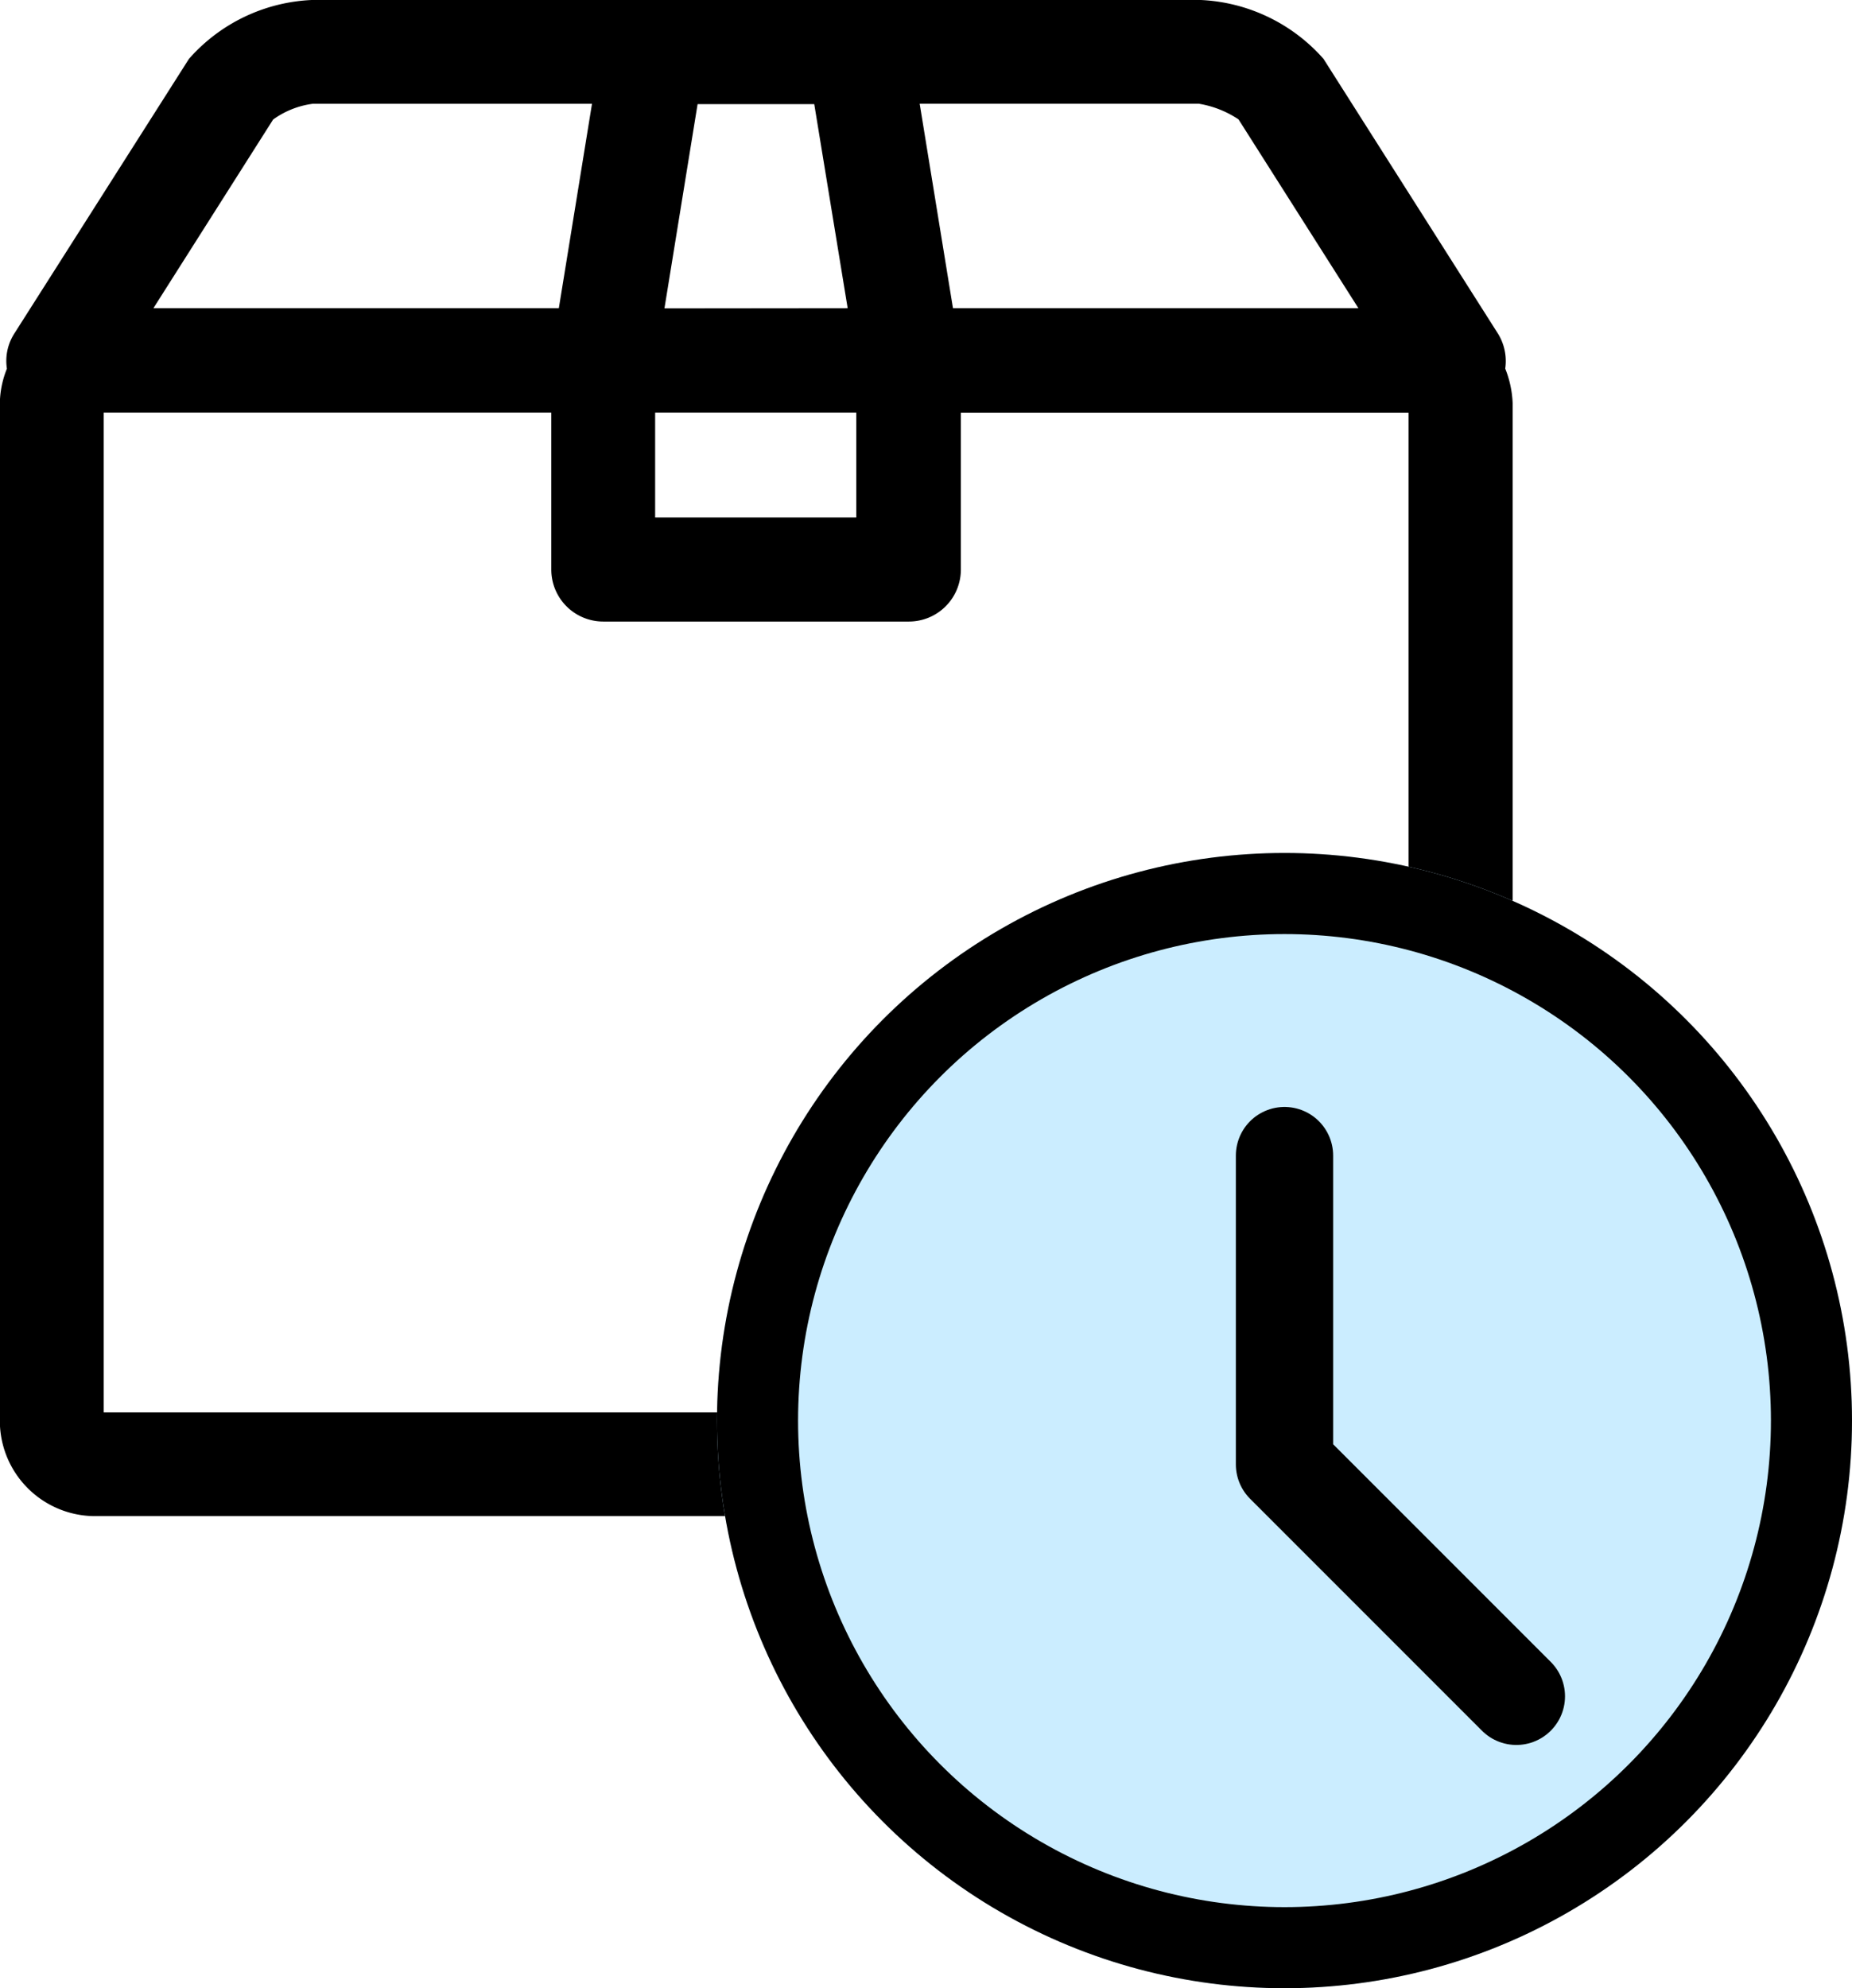 <svg xmlns="http://www.w3.org/2000/svg" width="22.844" height="24.52" viewBox="0 0 22.844 24.52">
  <g id="Group_31556" data-name="Group 31556" transform="translate(-31.156 -100.705)">
    <path id="Path_6578" data-name="Path 6578" d="M23.055,9.322A.394.394,0,0,0,23.017,9L20.875,5.627A1.9,1.9,0,0,0,19.557,5H8.6a1.892,1.892,0,0,0-1.319.627L5.136,9a.375.375,0,0,0-.038.322.936.936,0,0,0-.1.4V22.271a.926.926,0,0,0,.926.926H22.232a.926.926,0,0,0,.926-.926V9.725A1.027,1.027,0,0,0,23.055,9.322ZM20.211,6.046,21.96,8.8H16.292L15.8,5.779h3.755A1.49,1.49,0,0,1,20.211,6.046Zm-7.63,3.542h2.981v1.793H12.581Zm.071-.785.49-3.019h1.864L15.5,8.8ZM7.932,6.052a1.323,1.323,0,0,1,.659-.272h3.755L11.856,8.8H6.188ZM22.369,22.276a.144.144,0,0,1-.142.142H5.921a.144.144,0,0,1-.142-.142V9.73a.144.144,0,0,1,.142-.142H11.8v2.185a.391.391,0,0,0,.392.392H15.96a.391.391,0,0,0,.392-.392V9.589h5.88a.144.144,0,0,1,.142.142V22.276Z" transform="translate(26.406 95.955)" stroke="#000" stroke-width="0.5"/>
    <g id="Ellipse_288" data-name="Ellipse 288" transform="translate(40 111.224)" fill="#CBEDFF" stroke="#000" stroke-width="1">
      <circle cx="7" cy="7" r="7" stroke="none"/>
      <circle cx="7" cy="7" r="6.5" fill="none"/>
    </g>
    <path id="Path_38673" data-name="Path 38673" d="M47,139.466v3.808l2.86,2.86" transform="translate(0 -24.51)" fill="none" stroke="#000" stroke-linecap="round" stroke-linejoin="round" stroke-width="1.2"/>
  </g>
</svg>
